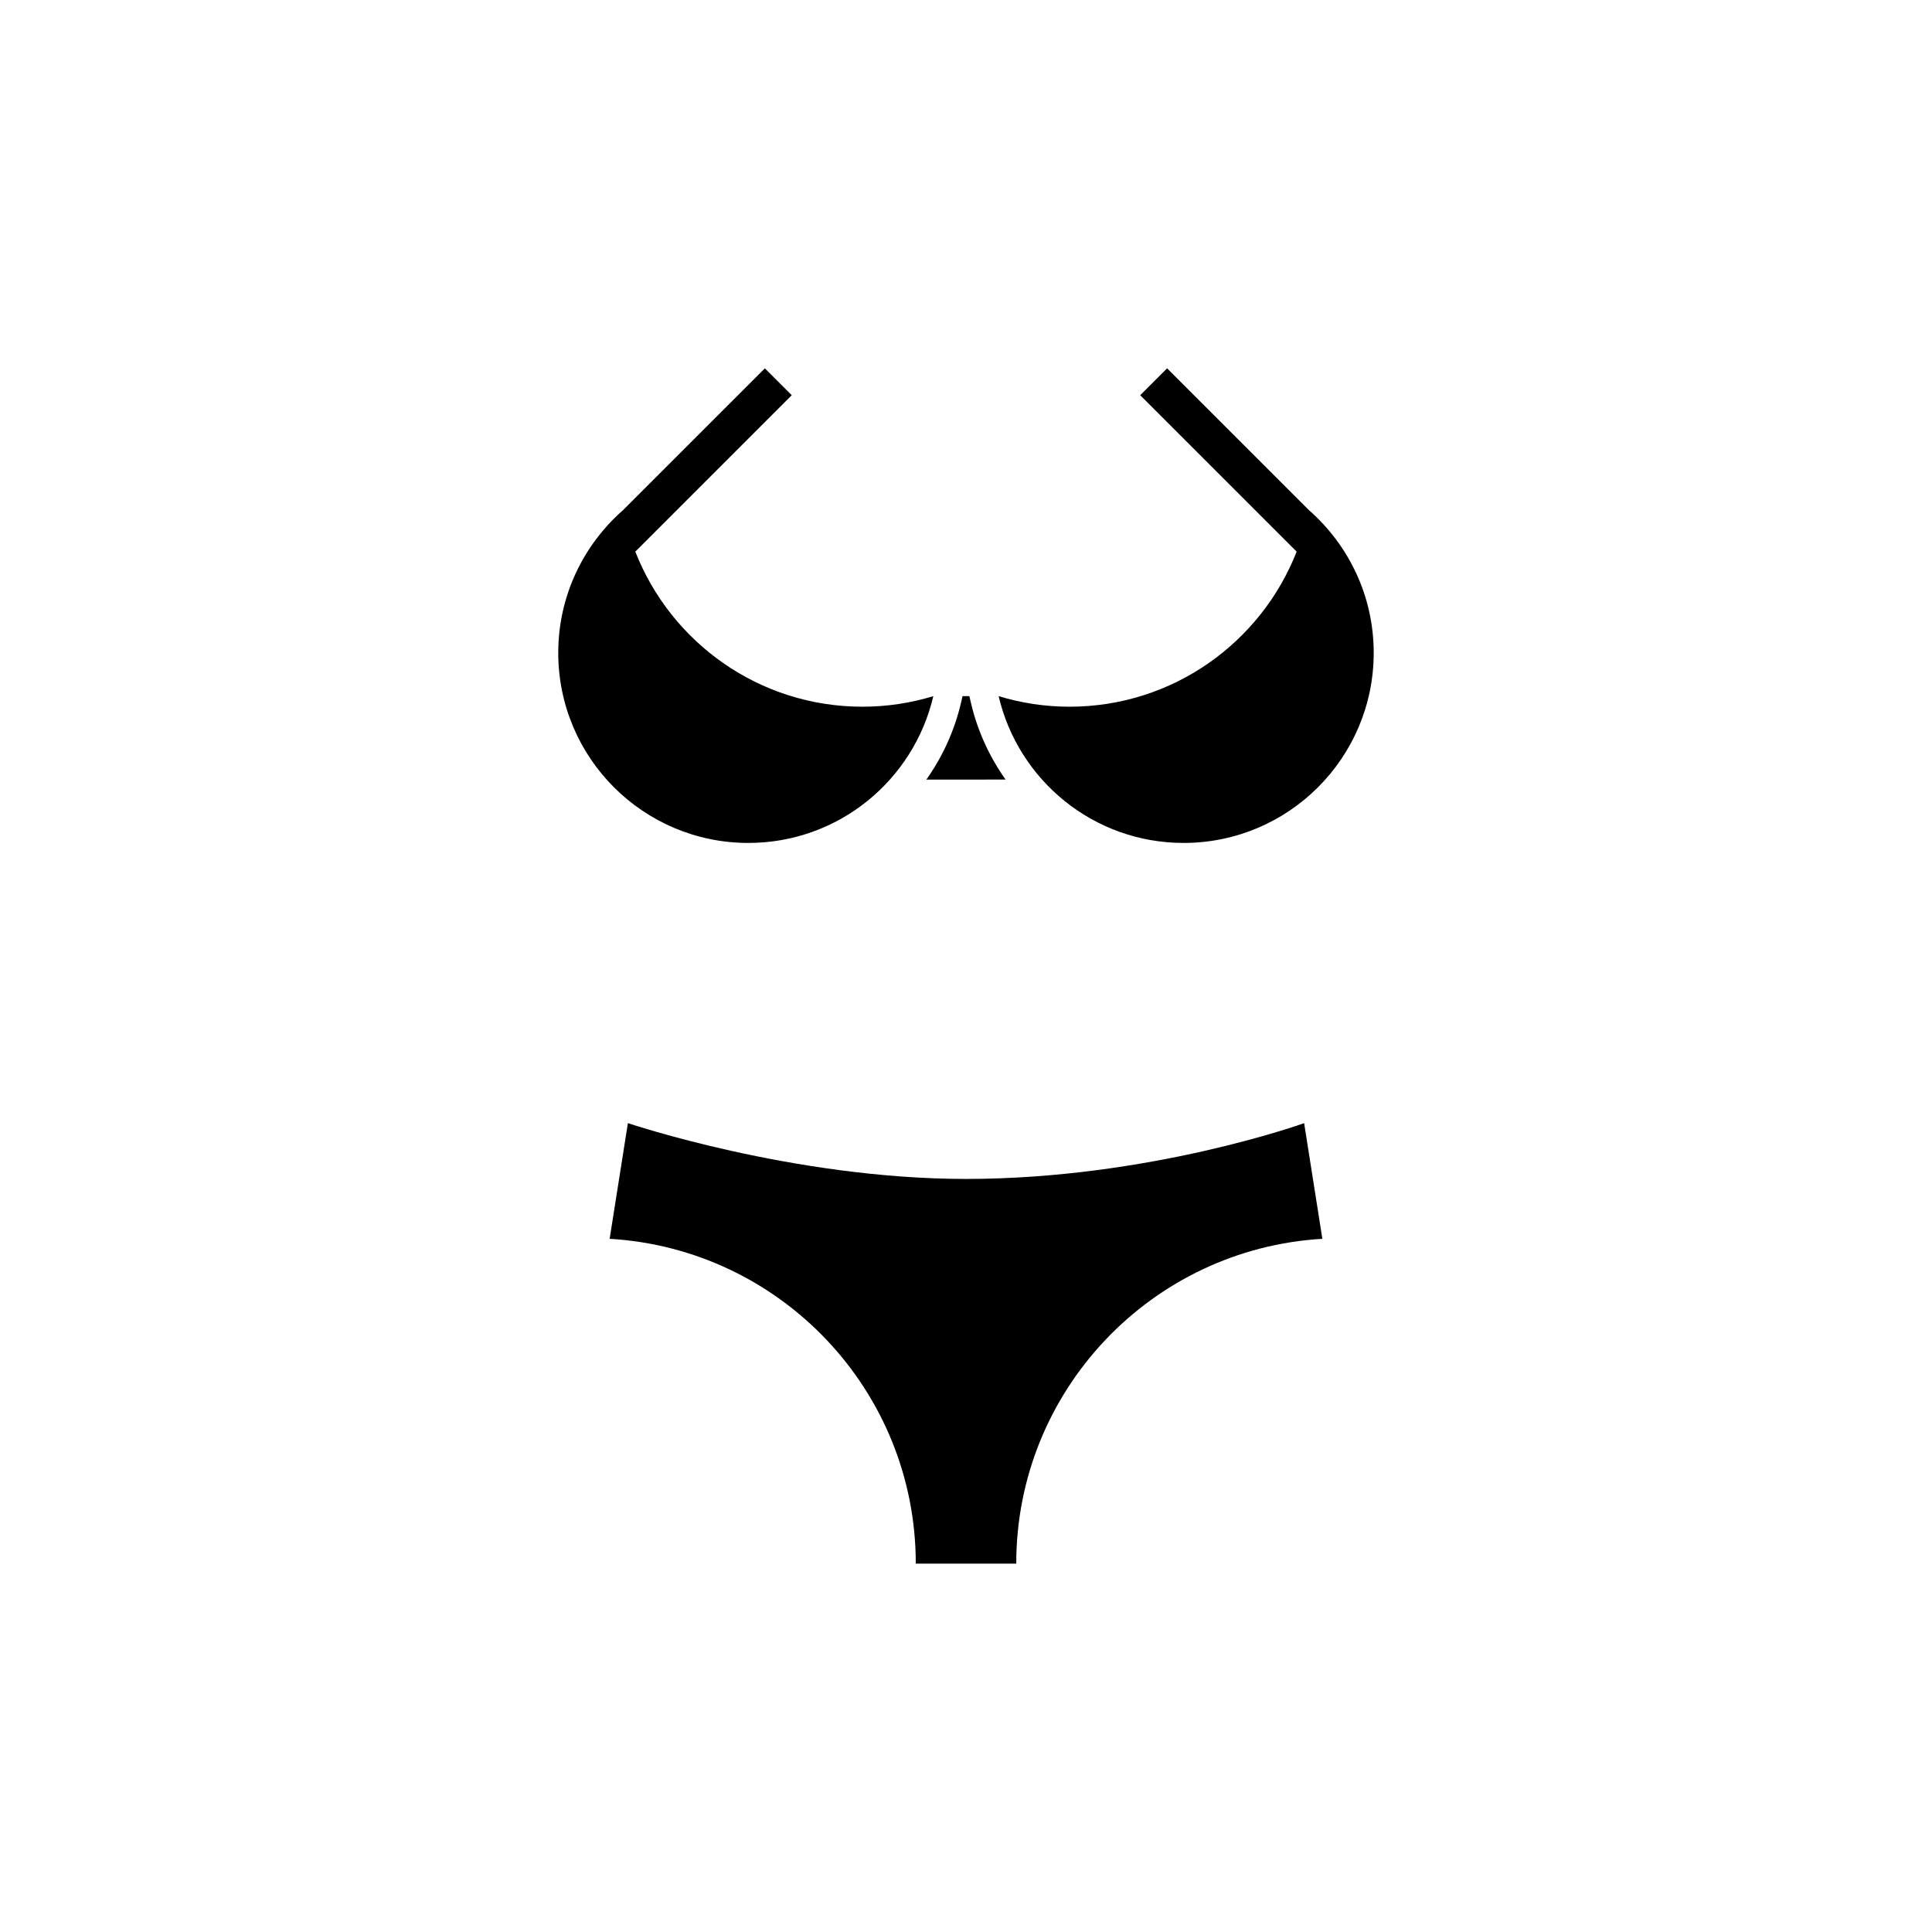 <?xml version="1.0" encoding="UTF-8"?>
<!-- Uploaded to: SVG Repo, www.svgrepo.com, Generator: SVG Repo Mixer Tools -->
<svg fill="#000000" width="800px" height="800px" version="1.1" viewBox="144 144 512 512" xmlns="http://www.w3.org/2000/svg">
 <path d="m400 456.43c-45.867 0-89.602-14.793-89.602-14.793l-4.836 30.66c45.242 2.656 81.129 40.18 81.129 86.082h26.625c0-45.902 35.883-83.426 81.125-86.082l-4.832-30.652c-0.008 0.008-41.008 14.785-89.609 14.785zm-57.676-89.043c23.867 0 43.812-16.609 49.016-38.898-5.945 1.805-12.246 2.797-18.781 2.797-27.398 0-50.777-17.043-60.195-41.098l41.457-41.453-7.125-7.125-37.559 37.555c-10.52 9.234-17.195 22.742-17.195 37.84 0 27.828 22.555 50.383 50.383 50.383zm115.34 0c27.82 0 50.383-22.555 50.383-50.383 0-15.098-6.676-28.605-17.195-37.84l-37.559-37.555-7.125 7.125 41.457 41.453c-9.418 24.051-32.805 41.098-60.195 41.098-6.535 0-12.836-0.988-18.781-2.797 5.207 22.289 25.152 38.898 49.016 38.898zm-47.176-16.793c-4.242-5.992-7.438-12.852-9.195-20.391l-0.402-1.719-1.805 0.004-0.398 1.719c-1.758 7.535-4.949 14.395-9.191 20.391z"/>
</svg>